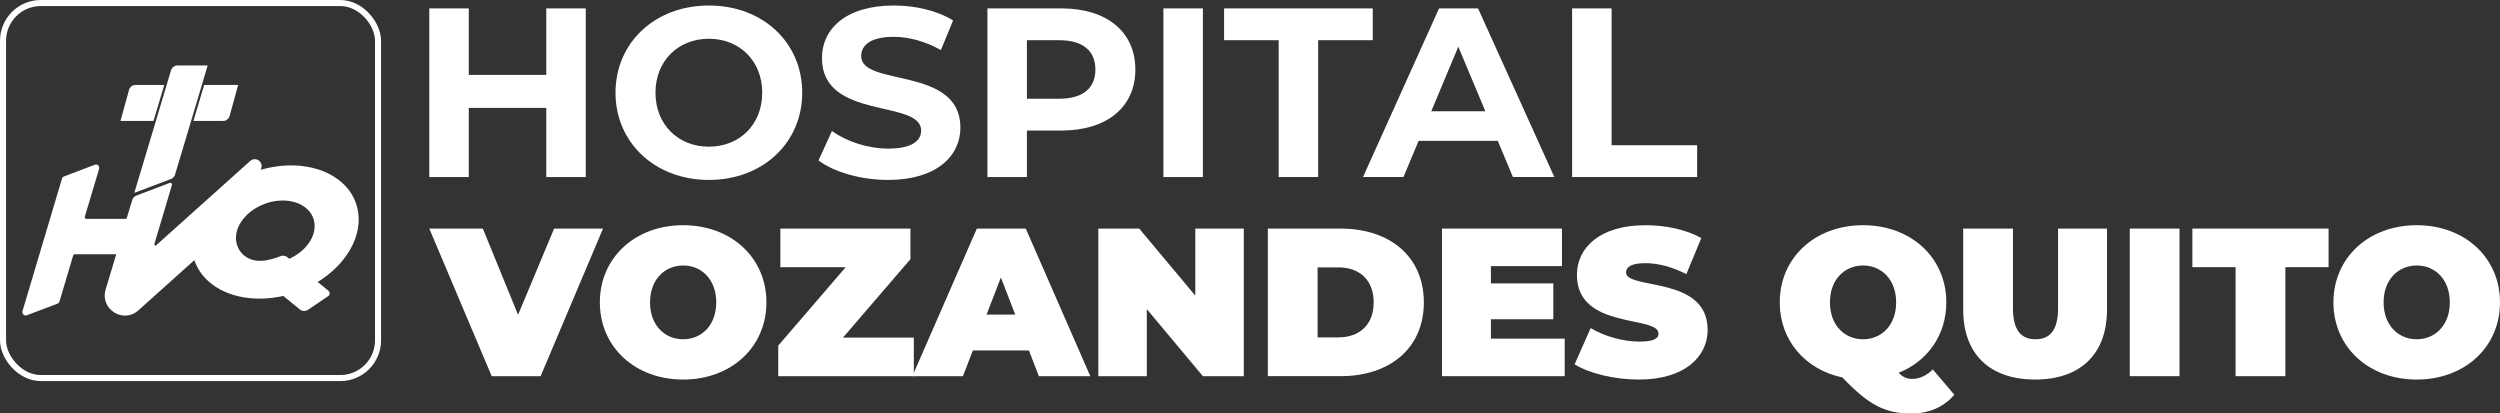 <?xml version="1.0" encoding="UTF-8"?>
<svg id="Layer_2" data-name="Layer 2" xmlns="http://www.w3.org/2000/svg" viewBox="0 0 412.632 68.248">
  <rect x="0" y="0" width="412.632" height="68.248" fill="#333333" stroke="none"/>
  <g id="Layer_1-2" data-name="Layer 1">
    <g>
      <rect x=".5" y=".5" width="61.898" height="61.898" rx="6.23" ry="6.23" style="fill: none; stroke: #fff; stroke-miterlimit: 10;"/>
      <g>
        <path d="M52.953,46.21c4.867-3.221,7.372-8.345,5.776-12.74-1.549-4.265-6.502-6.58-12.093-6.115-1.18.097-2.388.32-3.598.672l.09-.299c.328-1.089-.982-1.923-1.829-1.163l-3.771,3.381h0s-11.741,10.527-11.741,10.527c-.143.128-.364-.012-.309-.196l2.903-9.749c.066-.22-.15-.421-.365-.339l-5.521,2.098c-.322.123-.57.388-.669.718l-.941,3.122h0s-6.621,0-6.621,0c-.186,0-.319-.179-.266-.357l2.349-7.864c.159-.557-.291-.871-.722-.707l-5.056,1.923c-.161.061-.285.193-.335.358l-6.52,21.869c-.133.44.296.843.727.681l5.04-1.906c.162-.061.287-.194.337-.36l2.262-7.595c.035-.118.143-.198.266-.198h6.839l-1.751,5.826c-.966,3.215,2.901,5.671,5.4,3.43l9.249-8.293c.021.063.042.126.065.189,1.705,4.695,7.534,7.023,13.798,5.886.08-.015.161-.028.241-.043.104-.02.208-.043.312-.065.087-.018.173-.035.26-.055l2.745,2.237c.381.31.919.334,1.326.058l3.339-2.264c.308-.209.328-.655.039-.89l-1.773-1.446h0s-.005-.005-.005-.005c.151-.093.301-.188.448-.284.025-.012.05-.025.074-.04ZM47.748,42.714l-.329-.268c-.331-.27-.788-.326-1.175-.145l-.06.028h0c-1.759.669-4.472,1.409-6.253-.499-.33-.365-.589-.785-.76-1.256-.937-2.58,1.114-5.692,4.581-6.952.756-.275,1.517-.438,2.254-.5,2.637-.214,4.971.879,5.702,2.892.88,2.421-.873,5.312-3.959,6.699Z" style="fill: #fff;"/>
        <path d="M21.3,14.832l-1.415,5.127h5.456l1.774-5.943h-4.744c-.5,0-.938.334-1.071.815Z" style="fill: #fff;"/>
        <path d="M39.311,14.017h-5.61l-1.774,5.943h4.898c.5,0,.938-.334,1.071-.815l1.415-5.127Z" style="fill: #fff;"/>
        <path d="M29.293,10.808c-.491,0-.924.323-1.065.793l-.719,2.407-1.774,5.943-3.567,11.882,6.052-2.292c.324-.123.572-.389.671-.72l2.656-8.87,1.774-5.943.956-3.201h-4.984Z" style="fill: #fff;"/>
      </g>
    </g>
    <g>
      <g>
        <path d="M96.684,1.386v27.835h-6.517v-11.412h-12.793v11.412h-6.517V1.386h6.517v10.975h12.793V1.386h6.517Z" style="fill: #fff;"/>
        <path d="M101.591,15.304c0-8.271,6.517-14.394,15.408-14.394s15.408,6.084,15.408,14.394-6.557,14.394-15.408,14.394-15.408-6.124-15.408-14.394ZM125.808,15.304c0-5.289-3.781-8.908-8.81-8.908s-8.81,3.618-8.81,8.908,3.781,8.906,8.81,8.906,8.81-3.618,8.81-8.906Z" style="fill: #fff;"/>
        <path d="M135.1,26.478l2.213-4.851c2.374,1.71,5.914,2.902,9.293,2.902,3.862,0,5.431-1.272,5.431-2.982,0-5.209-16.372-1.63-16.372-11.969,0-4.732,3.862-8.668,11.867-8.668,3.54,0,7.16.835,9.776,2.465l-2.012,4.89c-2.614-1.47-5.309-2.186-7.804-2.186-3.861,0-5.35,1.431-5.35,3.18,0,5.131,16.373,1.591,16.373,11.81,0,4.653-3.903,8.63-11.948,8.63-4.465,0-8.972-1.313-11.466-3.221Z" style="fill: #fff;"/>
        <path d="M187.394,11.486c0,6.203-4.706,10.06-12.229,10.06h-5.672v7.674h-6.517V1.386h12.189c7.523,0,12.229,3.858,12.229,10.1ZM180.798,11.486c0-3.062-2.012-4.851-5.994-4.851h-5.31v9.663h5.31c3.982,0,5.994-1.789,5.994-4.812Z" style="fill: #fff;"/>
        <path d="M192.021,1.386h6.517v27.835h-6.517V1.386Z" style="fill: #fff;"/>
        <path d="M211.048,6.635h-9.011V1.386h24.54v5.249h-9.011v22.586h-6.517V6.635Z" style="fill: #fff;"/>
        <path d="M247.214,23.256h-13.074l-2.494,5.964h-6.678l12.551-27.835h6.437l12.592,27.835h-6.839l-2.494-5.964ZM245.162,18.365l-4.465-10.656-4.465,10.656h8.931Z" style="fill: #fff;"/>
        <path d="M259.481,1.386h6.517v22.586h14.12v5.249h-20.637V1.386Z" style="fill: #fff;"/>
      </g>
      <g>
        <path d="M99.531,37.728l-10.3,24.36h-8.074l-10.301-24.36h8.839l5.812,14.233,5.951-14.233h8.073Z" style="fill: #fff;"/>
        <path d="M99.01,49.909c0-7.378,5.811-12.738,13.746-12.738s13.746,5.36,13.746,12.738-5.812,12.736-13.746,12.736-13.746-5.359-13.746-12.736ZM118.219,49.909c0-3.794-2.436-6.09-5.463-6.09s-5.464,2.297-5.464,6.09,2.436,6.089,5.464,6.089,5.463-2.297,5.463-6.089Z" style="fill: #fff;"/>
        <path d="M150.828,55.72v6.368h-22.376v-5.046l11.135-12.946h-10.787v-6.368h21.471v5.046l-11.136,12.946h11.693Z" style="fill: #fff;"/>
        <path d="M169.829,57.842h-9.256l-1.636,4.246h-8.352l10.648-24.36h8.074l10.648,24.36h-8.491l-1.636-4.246ZM167.566,51.926l-2.366-6.124-2.366,6.124h4.732Z" style="fill: #fff;"/>
        <path d="M205.291,37.728v24.36h-6.752l-9.256-11.066v11.066h-8.004v-24.36h6.751l9.257,11.066v-11.066h8.004Z" style="fill: #fff;"/>
        <path d="M209.258,37.728h12.006c8.143,0,13.746,4.629,13.746,12.18s-5.603,12.179-13.746,12.179h-12.006v-24.36ZM220.916,55.684c3.446,0,5.812-2.053,5.812-5.776s-2.366-5.777-5.812-5.777h-3.445v11.553h3.445Z" style="fill: #fff;"/>
        <path d="M258.257,55.894v6.194h-20.253v-24.36h19.801v6.195h-11.727v2.853h10.301v5.916h-10.301v3.202h12.179Z" style="fill: #fff;"/>
        <path d="M259.893,60.139l2.645-5.985c2.297,1.358,5.359,2.227,8.038,2.227,2.332,0,3.167-.486,3.167-1.322,0-3.063-13.468-.592-13.468-9.674,0-4.525,3.794-8.214,11.344-8.214,3.272,0,6.647.696,9.188,2.123l-2.471,5.95c-2.401-1.218-4.663-1.809-6.786-1.809-2.4,0-3.166.696-3.166,1.531,0,2.923,13.467.488,13.467,9.466,0,4.454-3.792,8.213-11.344,8.213-4.072,0-8.178-1.009-10.614-2.506Z" style="fill: #fff;"/>
        <path d="M322.568,65.15c-1.705,2.019-4.176,3.098-7.1,3.098-4.315,0-6.995-1.358-11.38-5.951-6.124-1.287-10.335-6.124-10.335-12.388,0-7.378,5.811-12.738,13.746-12.738s13.746,5.36,13.746,12.738c0,5.393-3.098,9.708-7.865,11.622.731.766,1.392,1.009,2.262,1.009,1.183,0,2.366-.557,3.375-1.566l3.55,4.176ZM302.036,49.909c0,3.792,2.436,6.089,5.464,6.089s5.464-2.297,5.464-6.089-2.437-6.09-5.464-6.09-5.464,2.297-5.464,6.09Z" style="fill: #fff;"/>
        <path d="M324.03,51.126v-13.398h8.213v13.155c0,3.723,1.426,5.115,3.723,5.115s3.724-1.392,3.724-5.115v-13.155h8.074v13.398c0,7.308-4.385,11.519-11.867,11.519s-11.866-4.211-11.866-11.519Z" style="fill: #fff;"/>
        <path d="M351.523,37.728h8.213v24.36h-8.213v-24.36Z" style="fill: #fff;"/>
        <path d="M368.992,44.096h-7.134v-6.368h22.48v6.368h-7.134v17.992h-8.213v-17.992Z" style="fill: #fff;"/>
        <path d="M385.14,49.909c0-7.378,5.811-12.738,13.746-12.738s13.746,5.36,13.746,12.738-5.811,12.736-13.746,12.736-13.746-5.359-13.746-12.736ZM404.35,49.909c0-3.794-2.437-6.09-5.464-6.09s-5.464,2.297-5.464,6.09,2.436,6.089,5.464,6.089,5.464-2.297,5.464-6.089Z" style="fill: #fff;"/>
      </g>
    </g>
  </g>
</svg>